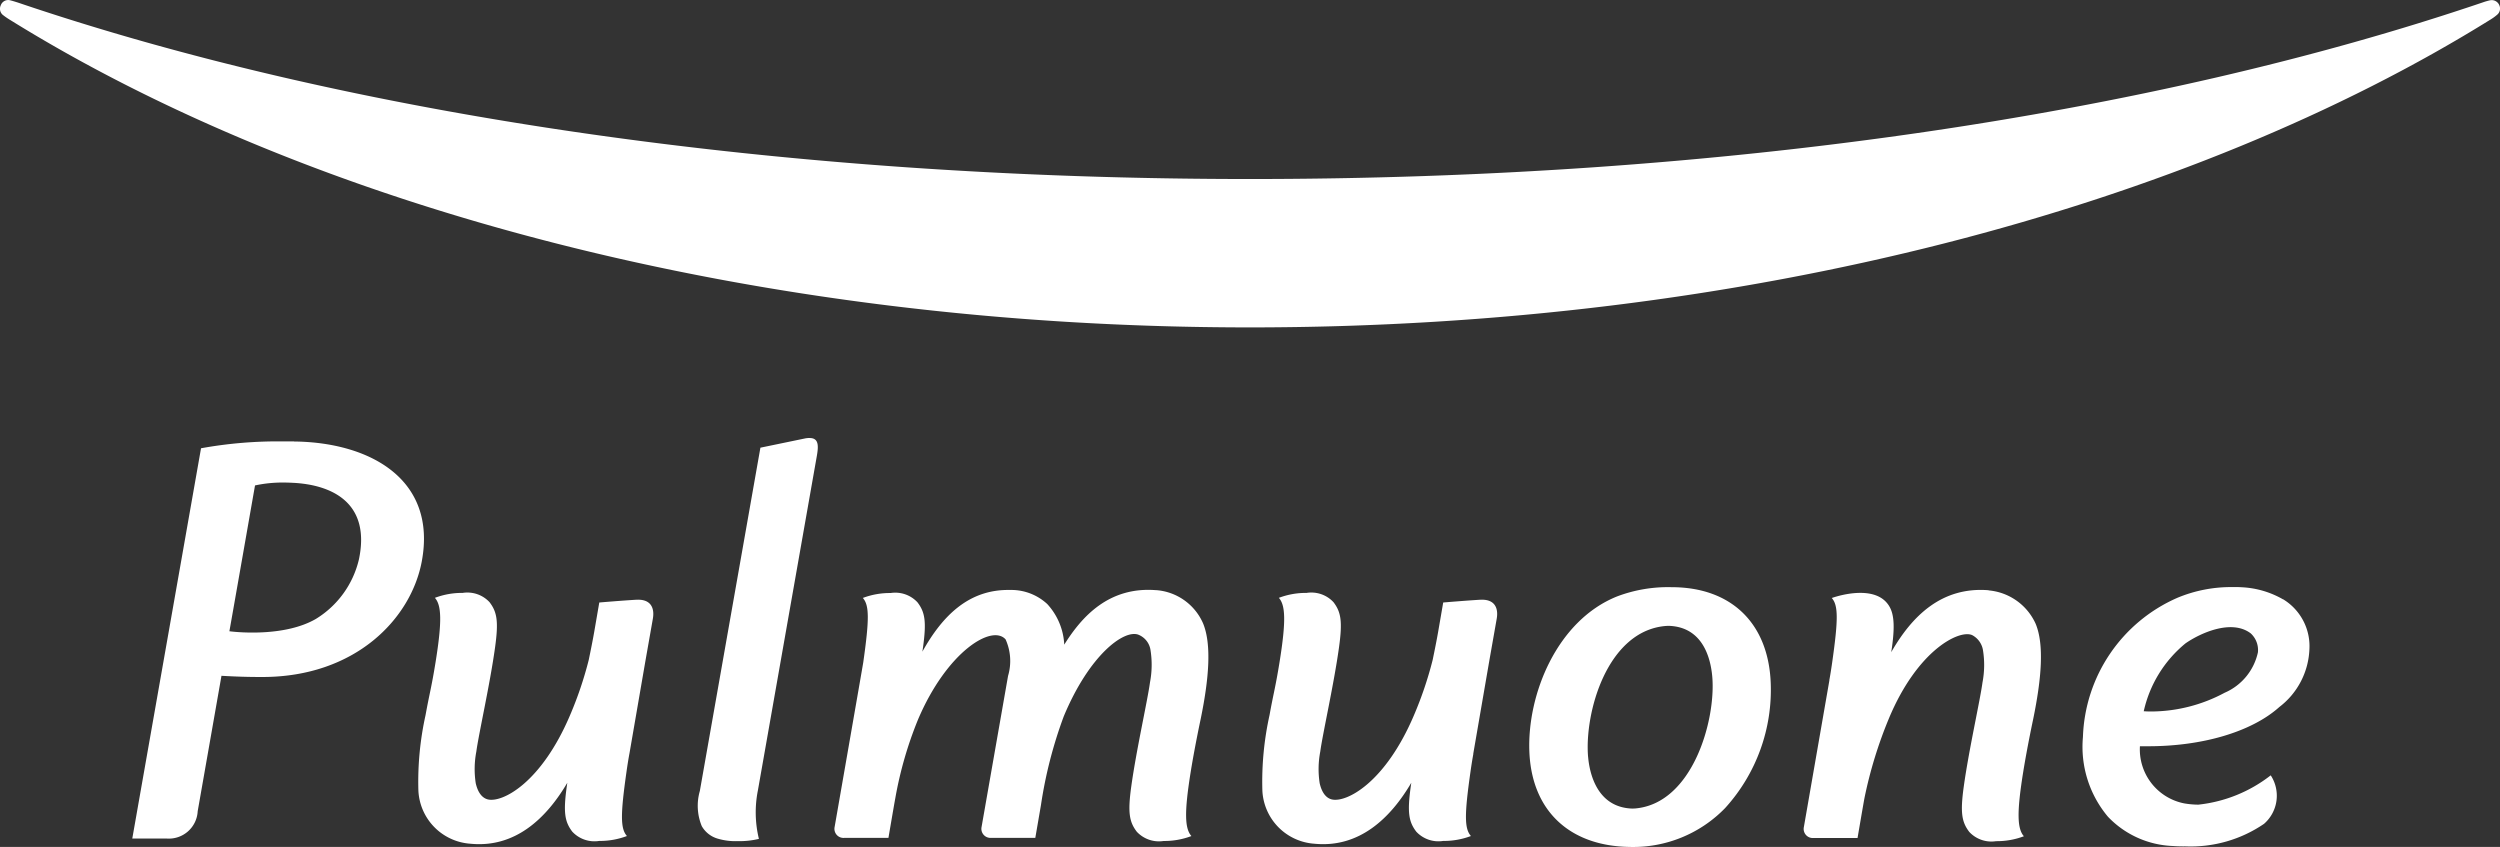 <svg id="로고" xmlns="http://www.w3.org/2000/svg" xmlns:xlink="http://www.w3.org/1999/xlink" width="160" height="54.205" viewBox="0 0 160 54.205">
  <rect x="0" y="0" width="160" height="54.205" fill="#333333" stroke="none"/>
  <defs>
    <clipPath id="clip-path">
      <rect id="사각형_8" data-name="사각형 8" width="160" height="54.205" fill="#fff"/>
    </clipPath>
  </defs>
  <g id="그룹_1" data-name="그룹 1" clip-path="url(#clip-path)">
    <path id="패스_1" data-name="패스 1" d="M326.523,121.874a9.2,9.2,0,0,0-3.487.588c-3.856,1.541-5.774,6.28-5.621,9.957.156,3.749,2.551,6.018,6.409,6.079a8.2,8.2,0,0,0,6.115-2.483,11.244,11.244,0,0,0,2.921-8.041c-.159-3.82-2.552-6.1-6.337-6.1m-5.351,10.855c-.237-2.823,1.213-8.036,4.946-8.371.076-.007.147-.008.219-.01,2.182.072,2.684,2.071,2.785,3.273.232,2.761-1.255,8.084-4.92,8.413-.069.006-.135.006-.2.009-2.3-.075-2.745-2.332-2.828-3.314" transform="translate(-219.535 -84.294)" fill="#fff"/>
    <path id="패스_2" data-name="패스 2" d="M445.116,122.633a5.857,5.857,0,0,0-2.628-.773c-.2-.014-.411-.015-.618-.012a8.923,8.923,0,0,0-3.5.68,10.08,10.08,0,0,0-6.06,8.917,6.951,6.951,0,0,0,1.6,5.1,6.038,6.038,0,0,0,4.163,1.874s.3.029.788.023A8.311,8.311,0,0,0,443.9,137a2.385,2.385,0,0,0,.431-3.1l-.008.007,0-.007a9.1,9.1,0,0,1-4.63,1.873,5.608,5.608,0,0,1-.9-.081,3.52,3.52,0,0,1-2.836-3.657c.167,0,.334,0,.5,0,3.521.006,6.667-.934,8.427-2.515a4.883,4.883,0,0,0,1.92-3.691,3.508,3.508,0,0,0-1.682-3.2M436.2,129.8a7.8,7.8,0,0,1,2.672-4.348c.9-.63,2.933-1.588,4.179-.639a1.448,1.448,0,0,1,.458,1.211,3.662,3.662,0,0,1-2.13,2.587,10.012,10.012,0,0,1-4.726,1.2c-.182,0-.336-.009-.452-.016" transform="translate(-299.002 -84.275)" fill="#fff"/>
    <path id="패스_3" data-name="패스 3" d="M37.827,91.616c-.231,0-.455,0-.674,0a27.589,27.589,0,0,0-5.287.438l-4.4,24.977h2.193a1.848,1.848,0,0,0,1.993-1.746c.169-.964,1.441-8.2,1.522-8.669.888.051,1.7.079,2.65.077,5.928-.015,9.483-3.725,10.17-7.4.978-5.233-3.287-7.621-8.171-7.672M33.68,103.768c.006,0,1.641-9.335,1.641-9.335a8.308,8.308,0,0,1,1.855-.185c.191,0,.394.008.609.019,2.385.127,4.959,1.222,4.186,4.9a6.1,6.1,0,0,1-2.758,3.811c-1.917,1.111-4.82.879-5.533.787" transform="translate(-19 -63.365)" fill="#fff"/>
    <path id="패스_4" data-name="패스 4" d="M193.793,122.451c-3.031-.239-4.76,1.7-5.877,3.487a4.129,4.129,0,0,0-1.088-2.6,3.388,3.388,0,0,0-2.383-.9c-2.626-.053-4.32,1.638-5.609,3.947.013-.09.027-.181.04-.269.225-1.635.137-2.25-.357-2.891a1.936,1.936,0,0,0-1.717-.591,4.884,4.884,0,0,0-1.777.315c.42.473.418,1.371.028,4.121-.026.18-1.833,10.535-1.833,10.535a.581.581,0,0,0,.615.7h2.829s.37-2.178.438-2.532a24.543,24.543,0,0,1,1.46-5.053c1.843-4.328,4.725-6.111,5.6-5.118a3.358,3.358,0,0,1,.158,2.333l-1.695,9.668a.581.581,0,0,0,.615.7h2.824l.363-2.109a28.147,28.147,0,0,1,1.458-5.669c1.628-3.907,3.821-5.548,4.757-5.231a1.255,1.255,0,0,1,.8,1.03,5.954,5.954,0,0,1-.038,2.023c-.151,1.137-.871,4.3-1.2,6.674-.225,1.635-.137,2.25.356,2.891a1.936,1.936,0,0,0,1.717.591,4.89,4.89,0,0,0,1.777-.316c-.419-.473-.47-1.476-.04-4.138.262-1.621.635-3.359.635-3.359.528-2.57.707-4.765.151-6.116a3.559,3.559,0,0,0-3-2.125" transform="translate(-119.804 -84.68)" fill="#fff"/>
    <path id="패스_5" data-name="패스 5" d="M386.2,122.461c-3-.237-4.9,1.648-6.227,3.964.015-.1.031-.205.045-.3.226-1.635.1-2.383-.357-2.891-.88-.98-2.757-.532-3.494-.276.419.473.418,1.371.027,4.121-.053.373-.115.77-.183,1.139h.006l-1.636,9.4a.582.582,0,0,0,.615.7h2.821s.371-2.178.438-2.532a27.676,27.676,0,0,1,1.561-5.1c1.822-4.384,4.506-5.724,5.335-5.353a1.328,1.328,0,0,1,.7,1.009,5.93,5.93,0,0,1-.038,2.023c-.151,1.137-.871,4.3-1.2,6.674-.225,1.635-.137,2.25.356,2.891a1.936,1.936,0,0,0,1.717.591,4.883,4.883,0,0,0,1.777-.315c-.419-.473-.47-1.476-.04-4.138.262-1.621.635-3.359.635-3.359.528-2.57.719-4.77.151-6.116a3.657,3.657,0,0,0-3-2.122" transform="translate(-258.934 -84.686)" fill="#fff"/>
    <path id="패스_6" data-name="패스 6" d="M100.739,123.488c-1.055.065-2.366.177-2.366.177l-.32,1.857c-.1.573-.227,1.2-.354,1.816a23.767,23.767,0,0,1-1.2,3.548c-1.844,4.328-4.311,5.587-5.239,5.386-.3-.066-.631-.328-.794-1.042a5.962,5.962,0,0,1,.038-2.023c.152-1.137.872-4.3,1.2-6.674.225-1.635.137-2.25-.357-2.891a1.935,1.935,0,0,0-1.717-.591,4.886,4.886,0,0,0-1.778.316c.42.473.47,1.476.04,4.138-.262,1.621-.386,1.973-.636,3.359a19.736,19.736,0,0,0-.461,4.814,3.576,3.576,0,0,0,3.315,3.424c2.9.294,4.895-1.656,6.217-3.9-.012.081-.024.163-.035.241-.226,1.635-.137,2.25.356,2.891a1.934,1.934,0,0,0,1.717.591,4.892,4.892,0,0,0,1.778-.315c-.42-.473-.418-1.371-.027-4.121.052-.373.115-.77.183-1.139H100.3l1.034-5.992.466-2.644c.121-.665-.1-1.283-1.06-1.224" transform="translate(-60.019 -85.105)" fill="#fff"/>
    <path id="패스_7" data-name="패스 7" d="M275.906,123.488c-1.055.065-2.367.177-2.367.177l-.32,1.857c-.1.573-.227,1.2-.354,1.816a23.758,23.758,0,0,1-1.2,3.548c-1.844,4.328-4.311,5.587-5.238,5.386-.305-.066-.631-.328-.794-1.042a5.945,5.945,0,0,1,.038-2.023c.151-1.137.872-4.3,1.2-6.674.225-1.635.137-2.25-.356-2.891a1.936,1.936,0,0,0-1.717-.591,4.885,4.885,0,0,0-1.777.316c.42.473.47,1.476.04,4.138-.262,1.621-.386,1.973-.635,3.359a19.724,19.724,0,0,0-.461,4.814,3.576,3.576,0,0,0,3.315,3.424c2.9.294,4.9-1.656,6.217-3.9-.012.081-.024.163-.035.241-.226,1.635-.137,2.25.356,2.891a1.935,1.935,0,0,0,1.717.591,4.891,4.891,0,0,0,1.778-.315c-.42-.473-.418-1.371-.027-4.121.052-.373.115-.77.182-1.139h-.006l1.034-5.992.466-2.644c.121-.665-.1-1.283-1.06-1.224" transform="translate(-181.174 -85.105)" fill="#fff"/>
    <path id="패스_8" data-name="패스 8" d="M152.042,90.907a1.334,1.334,0,0,0-.309.03l-2.847.59-3.876,21.97a3.42,3.42,0,0,0,.123,2.25,1.723,1.723,0,0,0,1.017.8,3.971,3.971,0,0,0,1.285.16,5.206,5.206,0,0,0,1.355-.144,7.181,7.181,0,0,1-.064-3.105L152.49,92.1c.108-.611.171-1.192-.448-1.191" transform="translate(-100.22 -62.875)" fill="#fff"/>
    <path id="패스_9" data-name="패스 9" d="M80,20.954c-31.8,0-60.2-7.776-79.407-19.712A4.359,4.359,0,0,1,.178.952.511.511,0,0,1,.048.343.505.505,0,0,1,.608.009c.167.037.36.1.507.145C22.4,7.377,49.982,11.457,80,11.457s57.6-4.08,78.888-11.3a3.937,3.937,0,0,1,.51-.145.531.531,0,0,1,.564.334.515.515,0,0,1-.159.609,3.034,3.034,0,0,1-.4.29C140.2,13.191,111.8,20.954,80,20.954" transform="translate(0 0)" fill="#fff"/>
  </g>
</svg>

